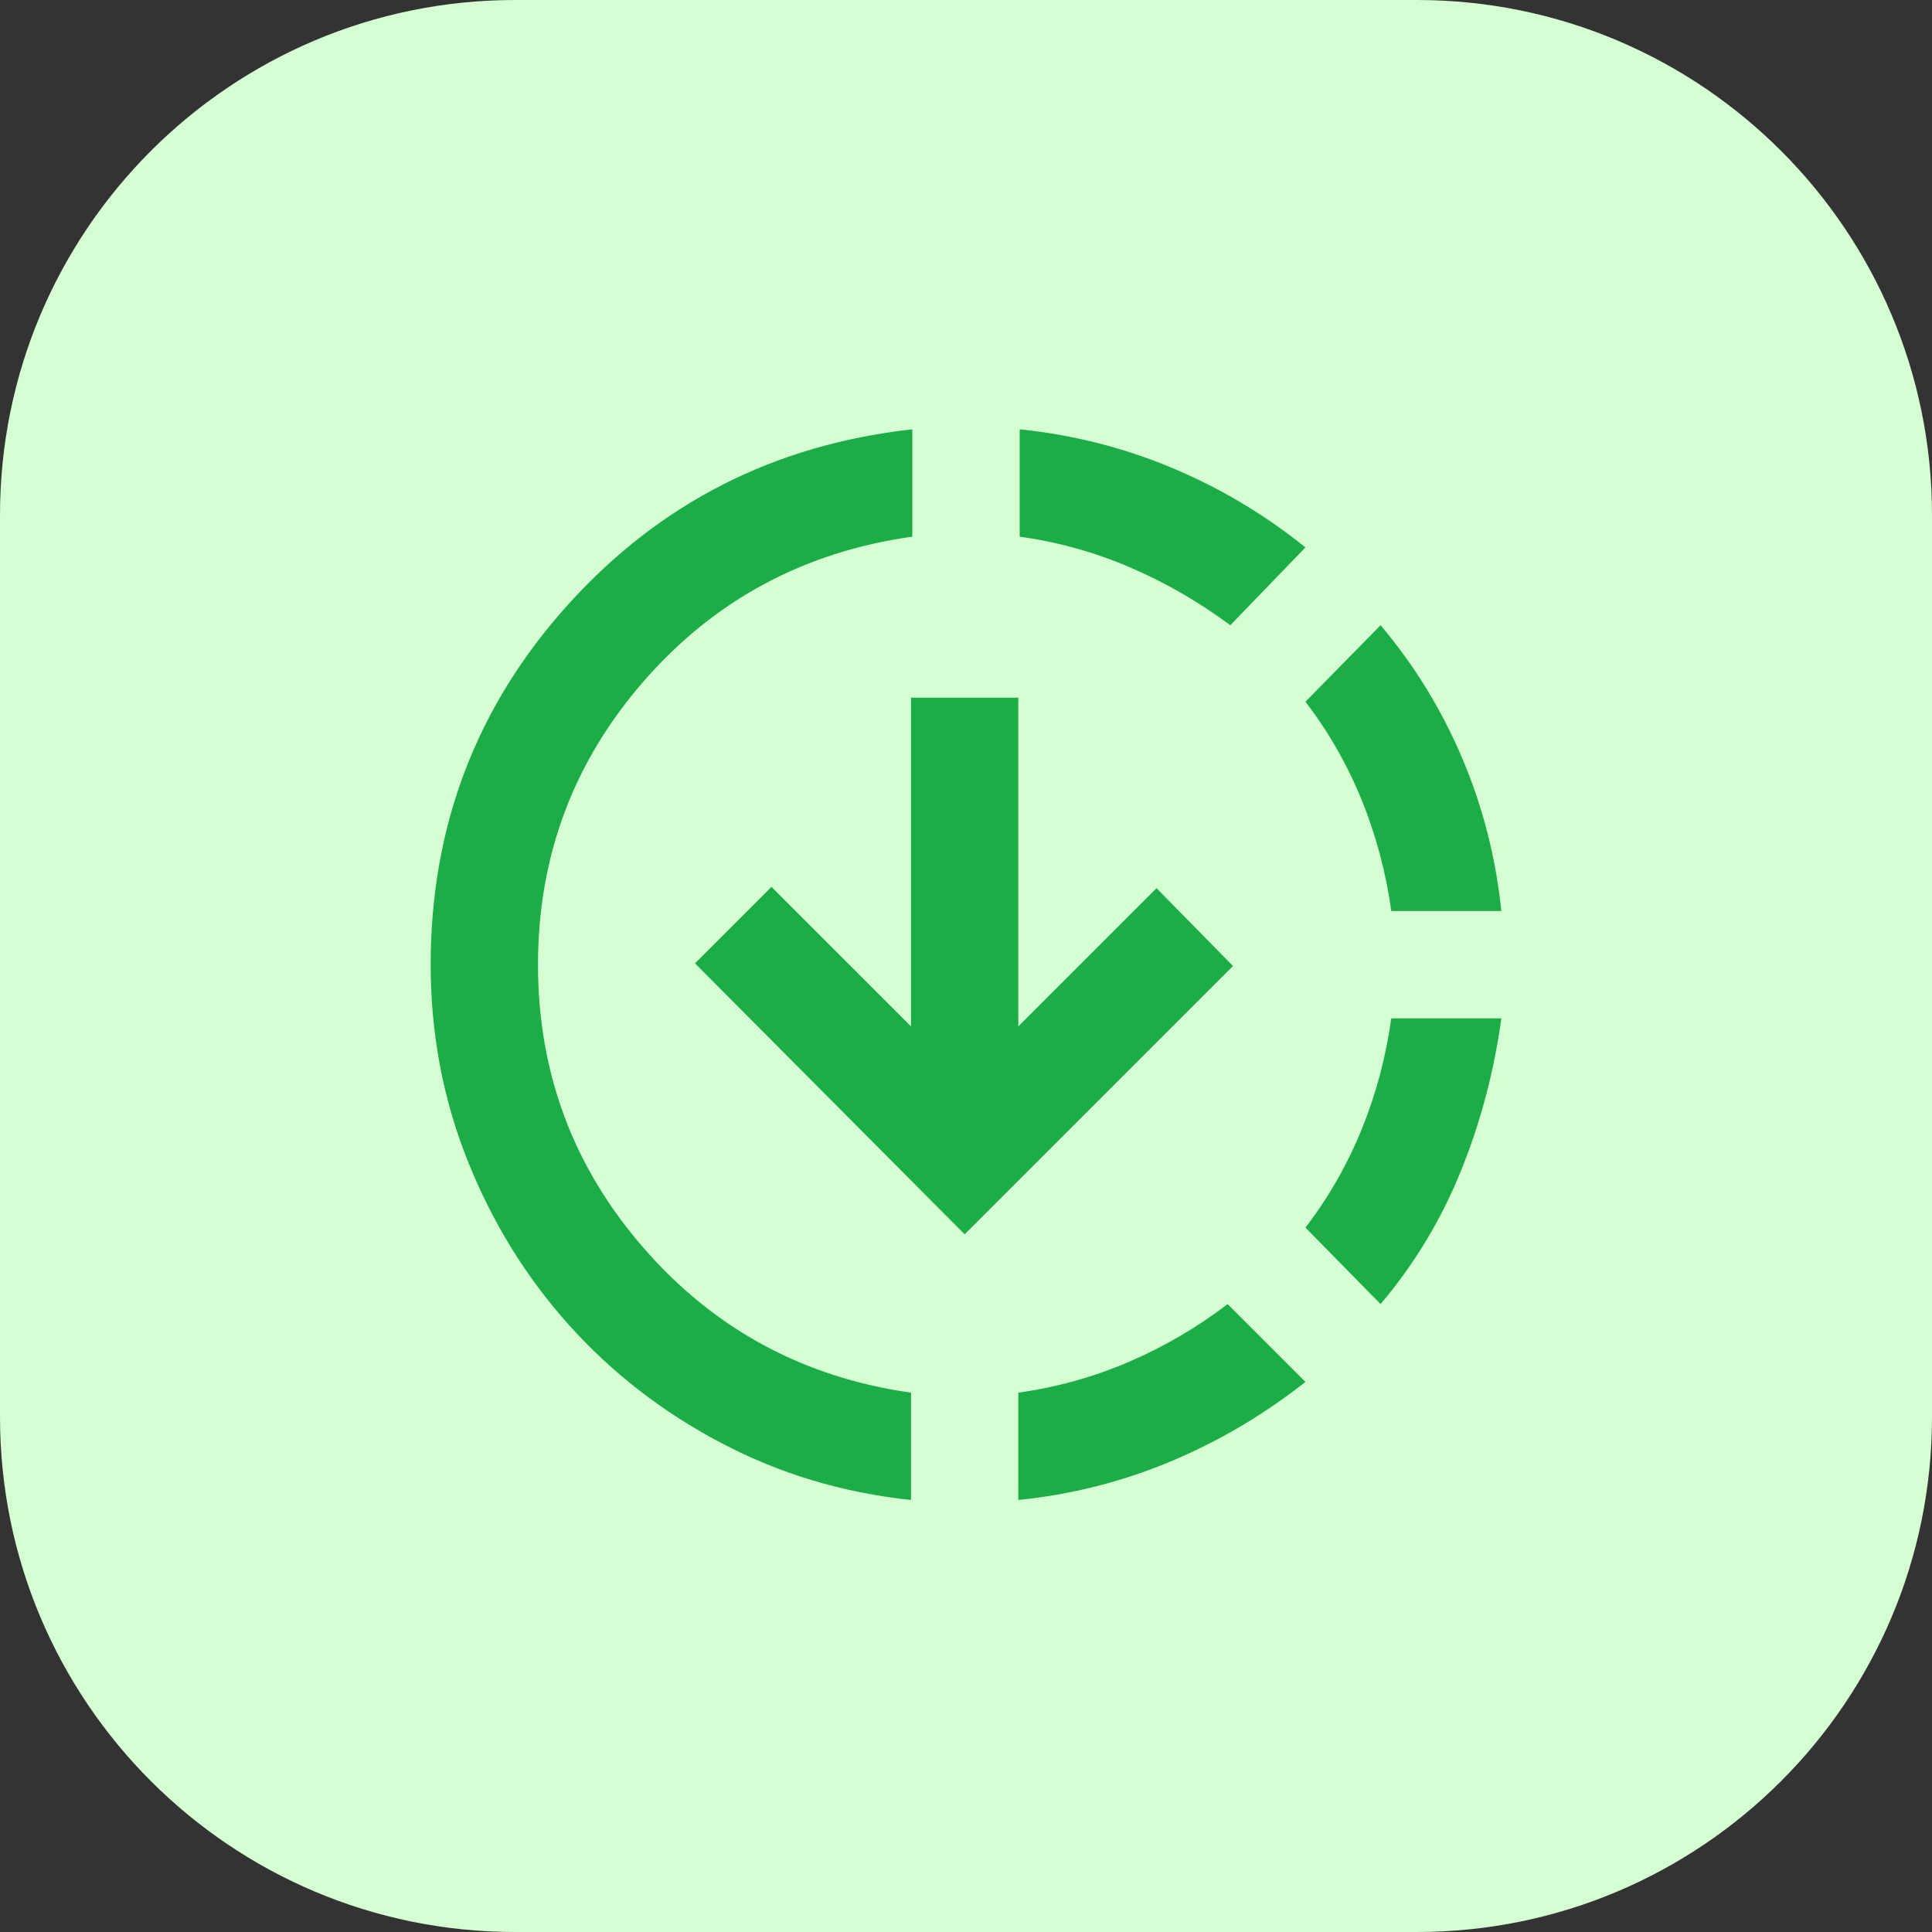 <svg width="60" height="60" viewBox="0 0 60 60" fill="none" xmlns="http://www.w3.org/2000/svg">
<rect x="0" y="0" width="60" height="60" fill="#333333" stroke="none"/>
<path d="M0 16C0 7.163 7.163 0 16 0H44C52.837 0 60 7.163 60 16V44C60 52.837 52.837 60 44 60H16C7.163 60 0 52.837 0 44V16Z" fill="#D5FFD2"/>
<path d="M28.292 46.583C26.181 46.361 24.215 45.771 22.396 44.812C20.576 43.854 19 42.632 17.667 41.146C16.333 39.66 15.285 37.958 14.521 36.042C13.757 34.125 13.375 32.097 13.375 29.958C13.375 25.653 14.799 21.924 17.646 18.771C20.493 15.618 24.056 13.806 28.333 13.333V16.667C24.972 17.139 22.194 18.632 20 21.146C17.806 23.66 16.708 26.597 16.708 29.958C16.708 33.319 17.806 36.257 20 38.771C22.194 41.285 24.958 42.778 28.292 43.25V46.583ZM29.958 38.333L21.583 29.917L23.958 27.542L28.292 31.875V21.667H31.625V31.875L35.917 27.583L38.292 30L29.958 38.333ZM31.625 46.583V43.25C32.819 43.083 33.965 42.764 35.062 42.292C36.16 41.819 37.181 41.222 38.125 40.5L40.542 42.917C39.236 43.944 37.833 44.771 36.333 45.396C34.833 46.021 33.264 46.417 31.625 46.583ZM38.208 19.417C37.236 18.694 36.201 18.097 35.104 17.625C34.007 17.153 32.861 16.833 31.667 16.667V13.333C33.306 13.5 34.875 13.896 36.375 14.521C37.875 15.146 39.264 15.972 40.542 17L38.208 19.417ZM42.875 40.5L40.542 38.125C41.264 37.181 41.847 36.16 42.292 35.062C42.736 33.965 43.042 32.819 43.208 31.625H46.625C46.403 33.264 45.986 34.84 45.375 36.354C44.764 37.868 43.931 39.25 42.875 40.5ZM43.208 28.292C43.042 27.097 42.736 25.951 42.292 24.854C41.847 23.757 41.264 22.736 40.542 21.792L42.875 19.417C43.931 20.667 44.778 22.049 45.417 23.562C46.056 25.076 46.458 26.653 46.625 28.292H43.208Z" fill="#1CAD49"/>
</svg>
